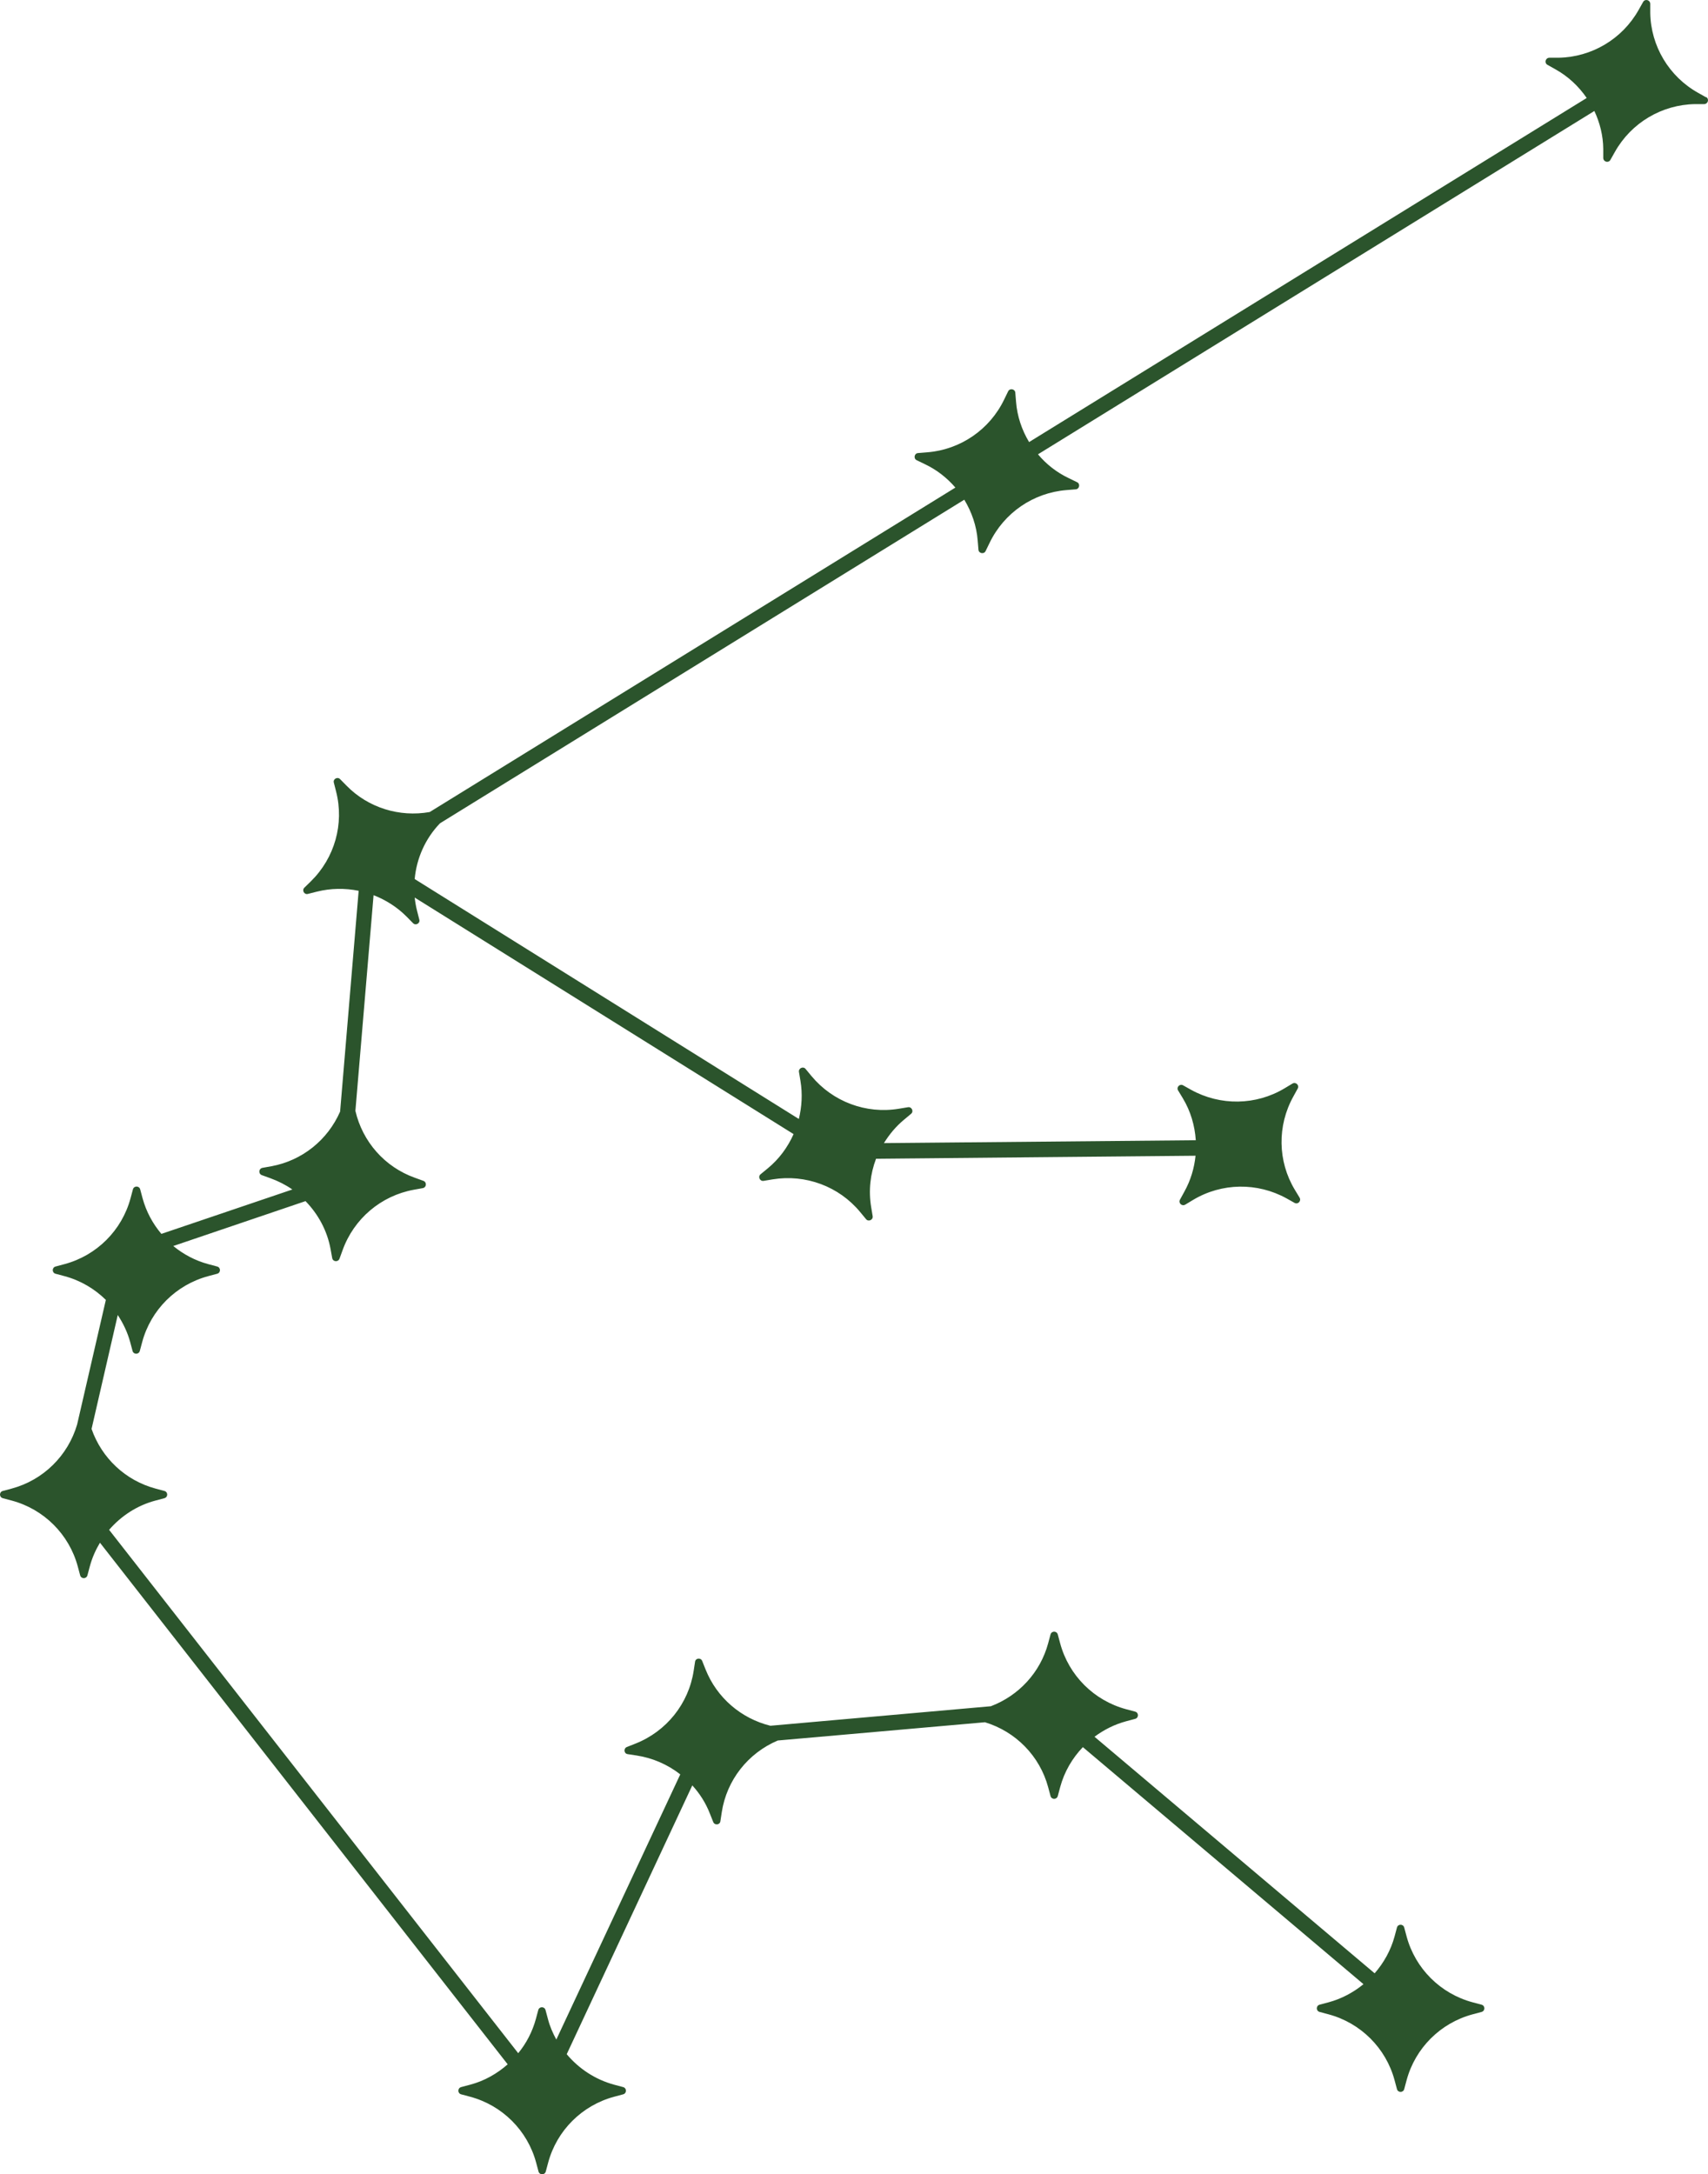 <svg width="370" height="471" viewBox="0 0 370 471" fill="none" xmlns="http://www.w3.org/2000/svg">
<path d="M369.602 21.09L367.864 20.114C361.565 16.594 357.601 9.985 357.492 2.781V0.803C357.438 -0.036 356.352 -0.307 355.945 0.424L354.967 2.158C351.437 8.441 344.812 12.396 337.59 12.504H335.608C334.766 12.558 334.495 13.641 335.228 14.048L336.966 15.023C339.735 16.567 341.989 18.706 343.726 21.225L222.929 95.761C221.354 93.134 220.349 90.181 220.105 87.04L219.942 85.063C219.888 84.25 218.747 84.033 218.394 84.765L217.525 86.552C214.403 93.052 208.049 97.413 200.854 97.982L198.872 98.144C198.058 98.198 197.841 99.336 198.574 99.688L200.366 100.555C202.945 101.774 205.171 103.534 206.963 105.62L93.089 175.903C86.519 177.068 79.758 174.982 75.061 170.188L73.676 168.78C73.106 168.184 72.101 168.753 72.319 169.538L72.807 171.461C74.599 178.449 72.508 185.843 67.35 190.908L65.938 192.289C65.34 192.858 65.911 193.86 66.698 193.643L68.626 193.156C71.64 192.398 74.735 192.37 77.695 192.966L73.676 240.797C70.988 246.945 65.449 251.414 58.797 252.633L56.842 252.985C56.028 253.148 55.946 254.258 56.706 254.556L58.58 255.233C60.29 255.856 61.892 256.669 63.331 257.671L34.958 267.286C33.084 265.065 31.672 262.465 30.885 259.567L30.369 257.644C30.152 256.831 29.012 256.831 28.794 257.644L28.278 259.567C26.405 266.527 20.948 271.971 13.97 273.84L12.042 274.355C11.227 274.571 11.227 275.709 12.042 275.925L13.97 276.44C17.418 277.361 20.486 279.176 22.93 281.586L16.712 308.562C14.73 315.333 9.381 320.615 2.539 322.456L0.611 322.971C-0.204 323.188 -0.204 324.325 0.611 324.542L2.539 325.056C9.517 326.925 14.974 332.369 16.848 339.33L17.364 341.253C17.581 342.065 18.721 342.065 18.938 341.253L19.454 339.33C19.943 337.488 20.703 335.782 21.653 334.184L109.978 447.179C107.67 449.211 104.928 450.782 101.832 451.594L99.904 452.109C99.09 452.325 99.09 453.463 99.904 453.68L101.832 454.194C108.81 456.063 114.268 461.507 116.141 468.468L116.657 470.391C116.874 471.203 118.015 471.203 118.232 470.391L118.748 468.468C120.621 461.507 126.079 456.063 133.057 454.194L134.985 453.68C135.799 453.463 135.799 452.325 134.985 452.109L133.057 451.594C128.957 450.484 125.4 448.127 122.766 444.986L149.972 386.754C151.574 388.515 152.877 390.546 153.773 392.848L154.507 394.69C154.805 395.448 155.945 395.34 156.054 394.528L156.353 392.577C157.412 385.617 162.028 379.767 168.49 377.031L213.371 373.077C220.051 375.108 225.237 380.389 227.056 387.133L227.572 389.056C227.789 389.869 228.929 389.869 229.146 389.056L229.662 387.133C230.558 383.802 232.296 380.85 234.577 378.467L295.369 429.818C293.17 431.606 290.618 432.987 287.794 433.745L285.866 434.26C285.052 434.477 285.052 435.614 285.866 435.831L287.794 436.346C294.772 438.214 300.229 443.658 302.103 450.619L302.619 452.542C302.836 453.355 303.976 453.355 304.193 452.542L304.709 450.619C306.583 443.658 312.04 438.214 319.018 436.346L320.946 435.831C321.761 435.614 321.761 434.477 320.946 434.26L319.018 433.745C312.04 431.877 306.583 426.433 304.709 419.472L304.193 417.549C303.976 416.737 302.836 416.737 302.619 417.549L302.103 419.472C301.288 422.478 299.768 425.187 297.786 427.462L237.102 376.219C239.138 374.702 241.446 373.537 243.971 372.86L245.899 372.345C246.714 372.129 246.714 370.991 245.899 370.775L243.971 370.26C236.993 368.391 231.536 362.947 229.662 355.987L229.146 354.064C228.929 353.251 227.789 353.251 227.572 354.064L227.056 355.987C225.345 362.297 220.702 367.308 214.647 369.61L166.888 373.835C160.534 372.264 155.294 367.768 152.85 361.647L152.117 359.805C151.819 359.047 150.678 359.155 150.57 359.968L150.271 361.918C149.185 369.041 144.379 375.054 137.645 377.708L135.799 378.439C135.039 378.737 135.147 379.875 135.962 379.983L137.917 380.281C141.419 380.823 144.678 382.258 147.366 384.371L120.513 441.817C119.752 440.408 119.101 438.946 118.694 437.348L118.178 435.425C117.96 434.612 116.82 434.612 116.603 435.425L116.087 437.348C115.327 440.11 114.023 442.629 112.259 444.769L23.636 331.394C26.242 328.388 29.691 326.113 33.682 325.056L35.609 324.542C36.424 324.325 36.424 323.188 35.609 322.971L33.682 322.456C27.165 320.696 22.034 315.848 19.834 309.537L25.509 284.863C26.677 286.651 27.627 288.601 28.197 290.713L28.713 292.636C28.93 293.449 30.071 293.449 30.288 292.636L30.804 290.713C32.677 283.753 38.135 278.309 45.112 276.44L47.04 275.925C47.855 275.709 47.855 274.571 47.04 274.355L45.112 273.84C42.289 273.082 39.709 271.7 37.537 269.913L66.182 260.189C68.924 263.006 70.879 266.581 71.612 270.59L71.966 272.54C72.128 273.352 73.242 273.434 73.54 272.675L74.219 270.807C76.663 264.008 82.528 259.025 89.641 257.725L91.596 257.373C92.411 257.21 92.492 256.1 91.732 255.802L89.859 255.125C83.342 252.795 78.536 247.324 76.989 240.635L80.925 193.914C83.559 194.943 86.03 196.487 88.094 198.573L89.478 199.981C90.049 200.577 91.053 200.008 90.836 199.223L90.347 197.3C90.103 196.352 89.94 195.377 89.831 194.429L171.911 245.672C170.662 248.489 168.788 251.062 166.317 253.093L164.77 254.366C164.118 254.881 164.607 255.937 165.421 255.802L167.376 255.477C174.517 254.312 181.74 256.994 186.328 262.546L187.604 264.09C188.12 264.74 189.179 264.252 189.043 263.44L188.718 261.49C188.12 257.914 188.528 254.285 189.777 251.008L258.986 250.358C258.715 253.039 257.927 255.694 256.57 258.131L255.619 259.865C255.212 260.596 256.027 261.381 256.76 260.948L258.47 259.919C264.661 256.208 272.372 256.1 278.698 259.594L280.436 260.569C281.169 260.975 281.956 260.162 281.522 259.431L280.49 257.725C276.77 251.55 276.662 243.858 280.164 237.547L281.115 235.814C281.522 235.082 280.707 234.297 279.974 234.73L278.264 235.759C272.073 239.47 264.362 239.578 258.036 236.085L256.298 235.109C255.565 234.703 254.778 235.516 255.212 236.22L256.244 237.926C257.927 240.716 258.823 243.831 259.04 246.999L191.487 247.622C192.655 245.727 194.094 243.993 195.831 242.558L197.352 241.285C198.003 240.77 197.515 239.714 196.7 239.849L194.745 240.174C187.604 241.366 180.409 238.657 175.793 233.105L174.517 231.561C174.001 230.911 172.942 231.399 173.078 232.211L173.404 234.161C173.866 236.951 173.703 239.741 173.051 242.395L89.831 190.42C90.239 185.952 92.112 181.672 95.316 178.341L208.891 108.247C210.493 110.901 211.552 113.907 211.796 117.103L211.959 119.08C212.014 119.893 213.154 120.11 213.507 119.378L214.376 117.591C217.498 111.091 223.852 106.73 231.047 106.161L233.029 105.999C233.844 105.945 234.061 104.807 233.328 104.455L231.536 103.588C228.902 102.342 226.648 100.555 224.856 98.415L345.383 24.042C346.577 26.588 347.283 29.377 347.31 32.275V34.252C347.365 35.092 348.451 35.363 348.858 34.632L349.836 32.898C353.365 26.615 359.99 22.66 367.213 22.552H369.195C370.036 22.498 370.308 21.415 369.575 21.008L369.602 21.09Z" fill="#2B542C"/>
</svg>
